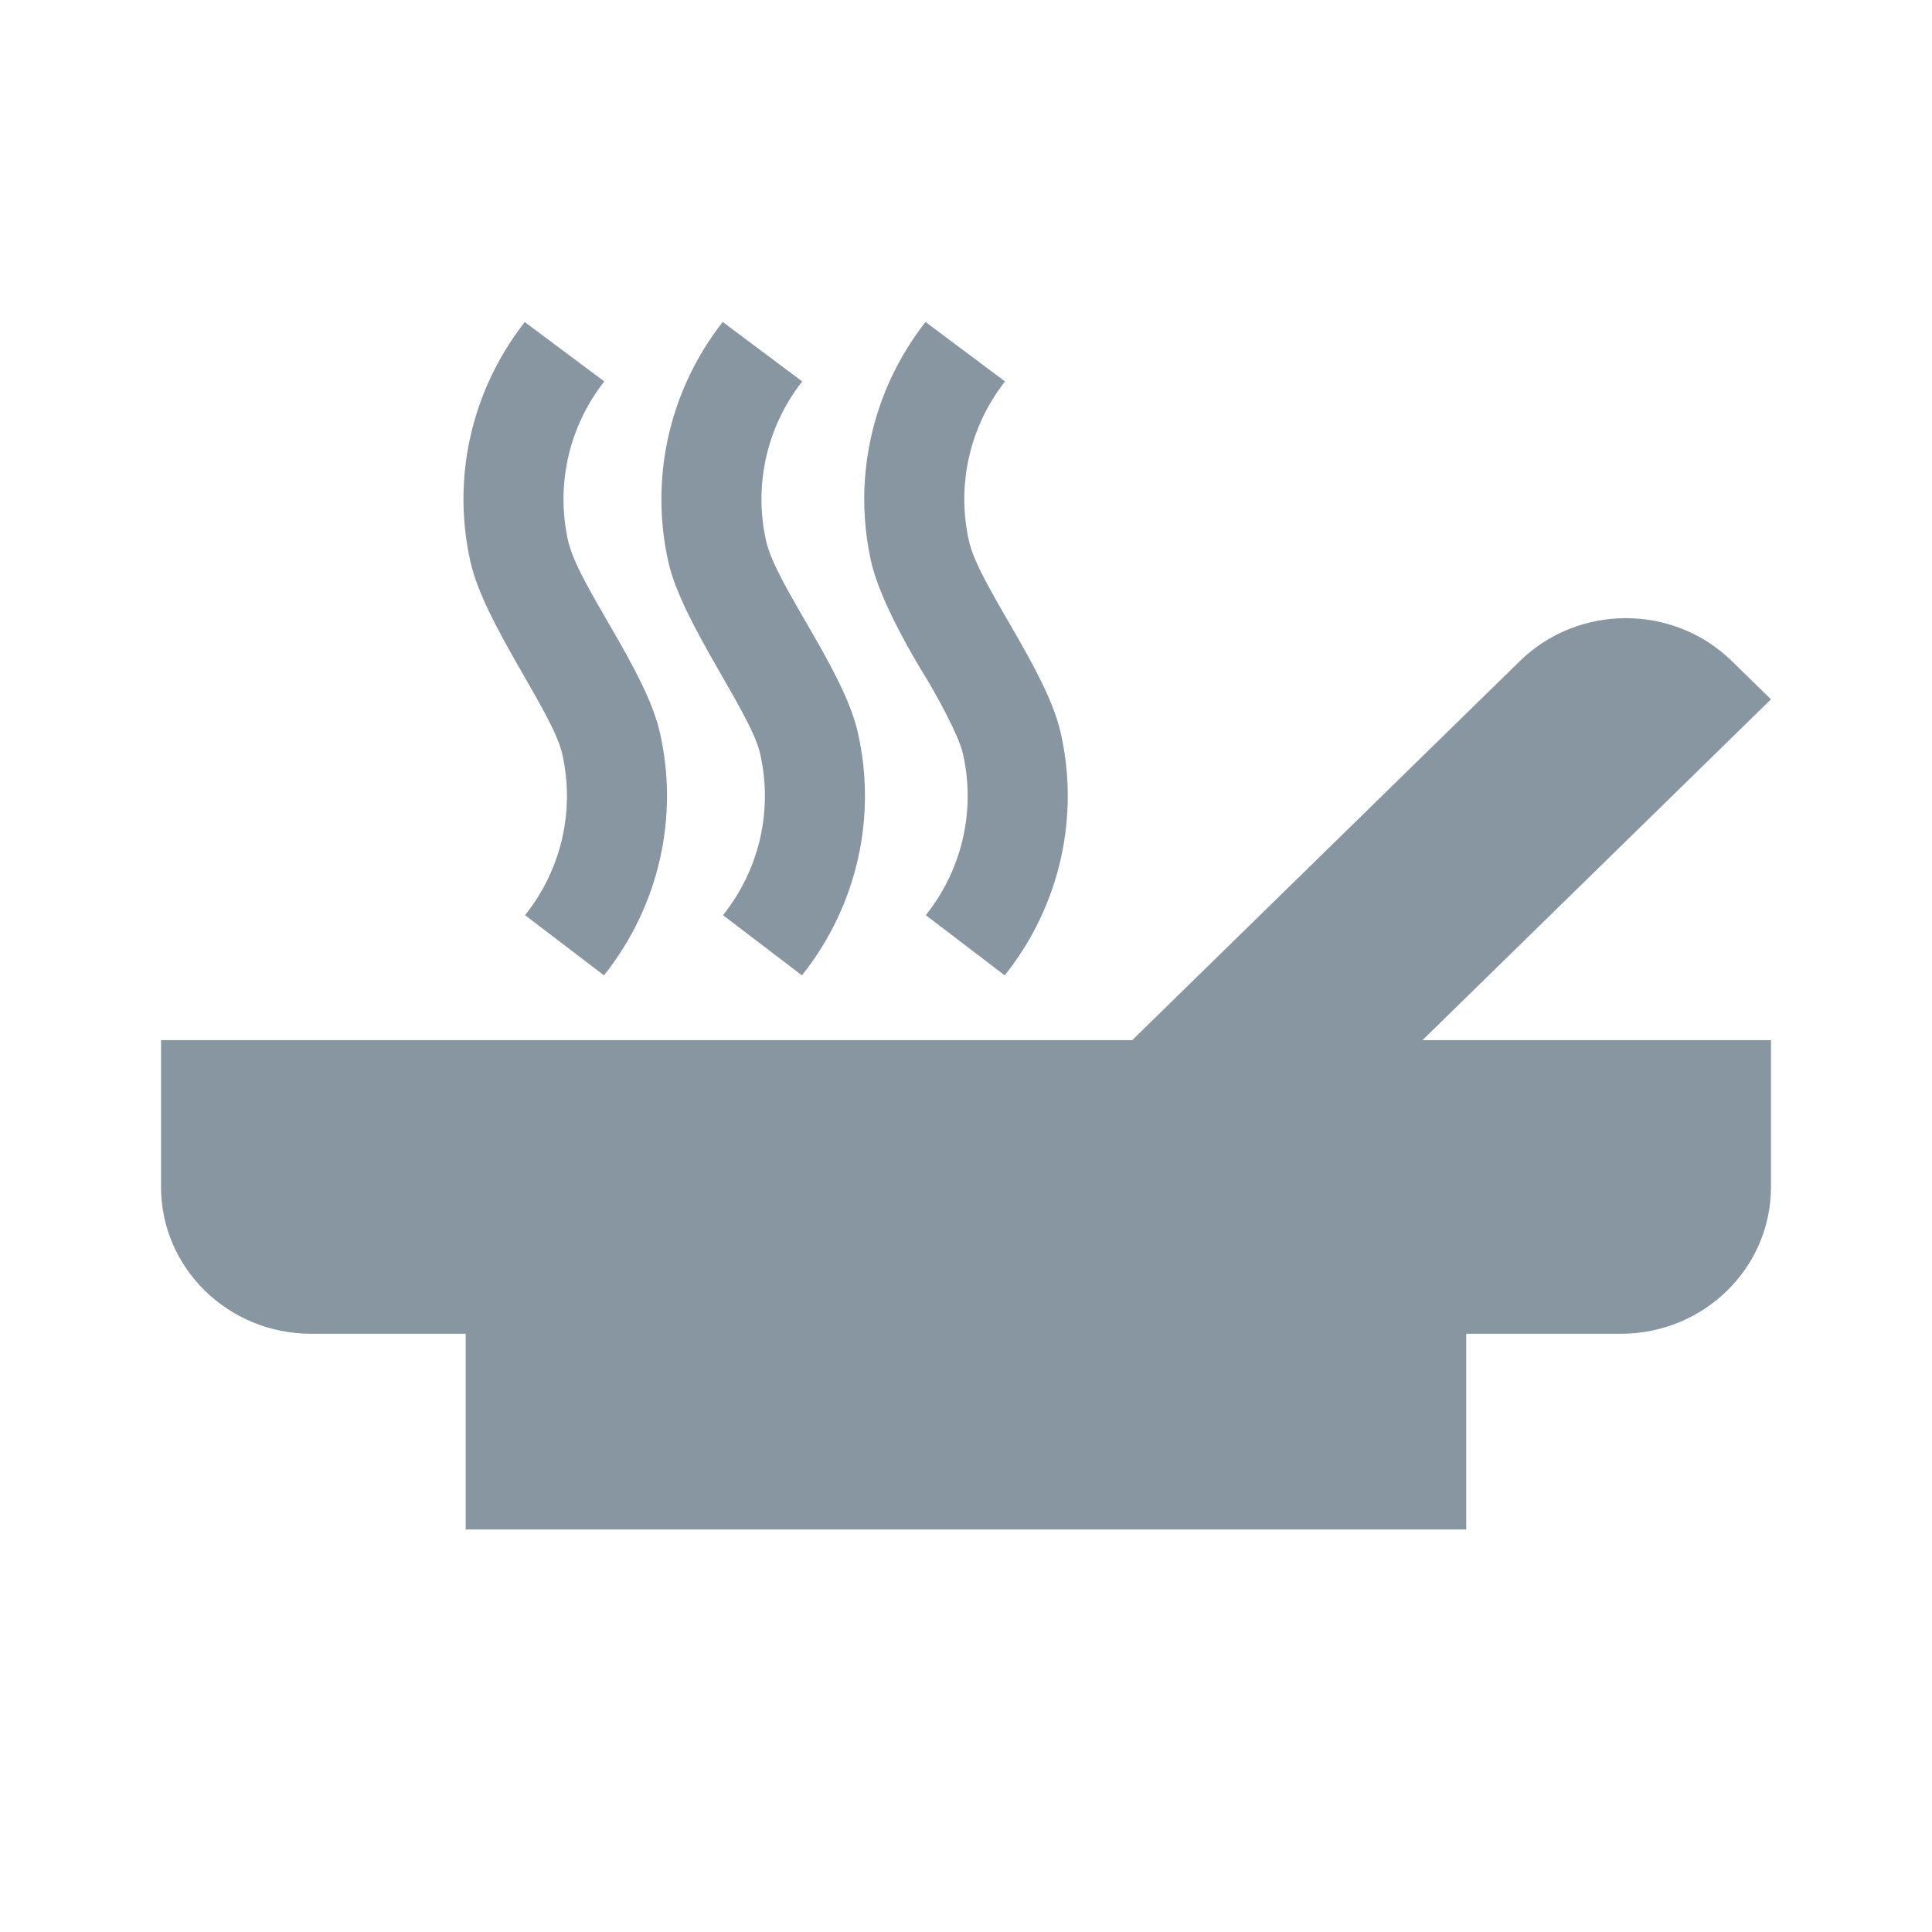 <svg width="26" height="26" viewBox="0 0 26 26" fill="none" xmlns="http://www.w3.org/2000/svg">
<path fill-rule="evenodd" clip-rule="evenodd" d="M19.143 13.998H23.833V15.974C23.833 17.065 22.929 17.949 21.813 17.949H19.732V20.583H6.267V17.949H4.186C3.071 17.949 2.167 17.065 2.167 15.974V13.998H15.237L20.452 8.898C21.241 8.126 22.52 8.126 23.308 8.898L23.833 9.411L19.143 13.998ZM7.565 10.14C7.735 10.881 7.571 11.682 7.066 12.316L8.128 13.126C8.883 12.178 9.136 10.973 8.879 9.852C8.686 9.011 7.78 7.875 7.646 7.281C7.482 6.552 7.64 5.762 8.132 5.133L7.062 4.334C6.324 5.278 6.083 6.466 6.332 7.565C6.518 8.391 7.439 9.589 7.565 10.14ZM10.229 10.14C10.399 10.881 10.235 11.682 9.73 12.316L10.792 13.126C11.549 12.176 11.799 10.97 11.543 9.852C11.35 9.01 10.444 7.874 10.31 7.281C10.146 6.551 10.304 5.762 10.796 5.133L9.726 4.333C8.989 5.276 8.747 6.463 8.995 7.565C9.182 8.391 10.103 9.589 10.229 10.14ZM12.415 9.045C12.602 9.344 12.903 9.899 12.958 10.14C13.128 10.882 12.963 11.683 12.459 12.316L13.521 13.126C14.277 12.178 14.529 10.972 14.272 9.852C14.079 9.011 13.173 7.874 13.04 7.281C12.875 6.552 13.034 5.762 13.525 5.133L12.455 4.333C11.717 5.278 11.477 6.466 11.725 7.565C11.845 8.097 12.319 8.888 12.415 9.045Z" fill="#8796A1"/>
</svg>
